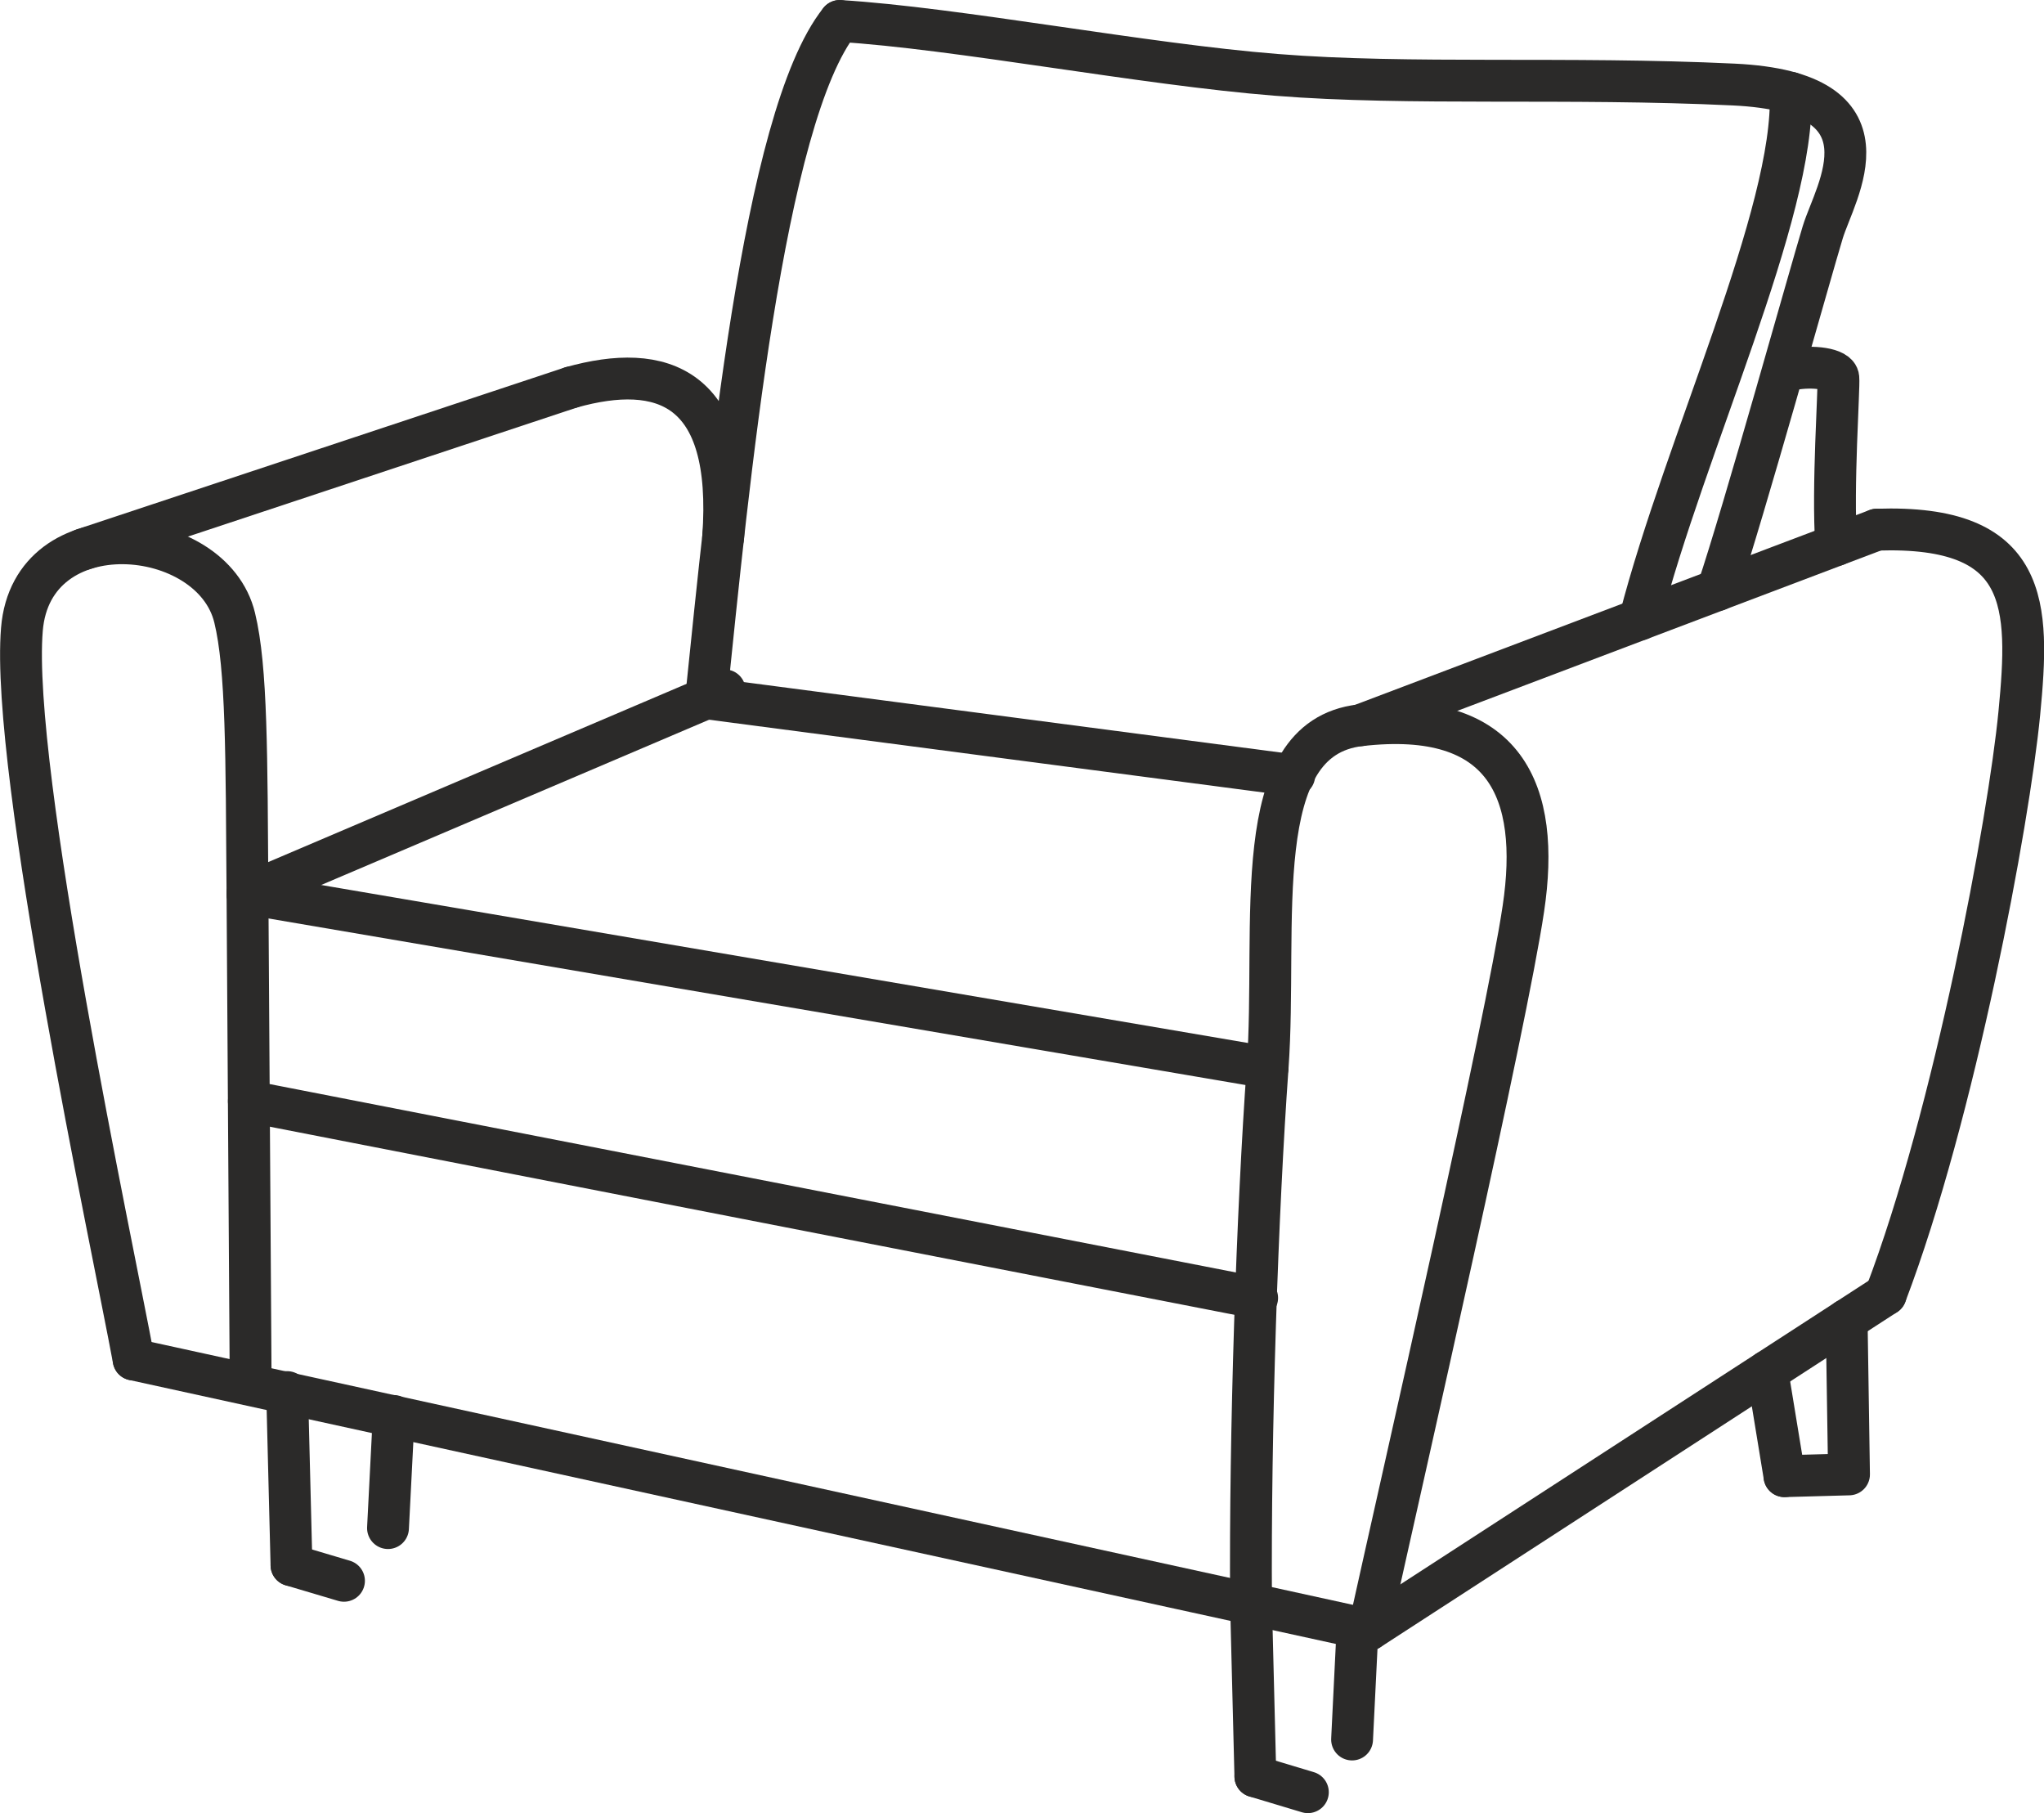 <?xml version="1.0" encoding="UTF-8"?>
<!DOCTYPE svg PUBLIC "-//W3C//DTD SVG 1.1//EN" "http://www.w3.org/Graphics/SVG/1.1/DTD/svg11.dtd">
<!-- Creator: CorelDRAW 2020 (64-Bit) -->
<svg xmlns="http://www.w3.org/2000/svg" xml:space="preserve" width="610px" height="541px" version="1.1" style="shape-rendering:geometricPrecision; text-rendering:geometricPrecision; image-rendering:optimizeQuality; fill-rule:evenodd; clip-rule:evenodd"
viewBox="0 0 103.57 91.85"
 xmlns:xlink="http://www.w3.org/1999/xlink"
 xmlns:xodm="http://www.corel.com/coreldraw/odm/2003">
 <defs>
  <style type="text/css">
   <![CDATA[
    .str0 {stroke:#2B2A29;stroke-width:2.12;stroke-linecap:round;stroke-linejoin:round;stroke-miterlimit:22.926}
    .fil0 {fill:none}
   ]]>
  </style>
 </defs>
 <g id="_0">
  <g id="_2378919727200">
   <polyline class="fil0 str0" points="6.77,68.87 69.36,82.56 95.55,65.58 "/>
   <line class="fil0 str0" x1="12.54" y1="45.27" x2="64.23" y2= "54.08" />
   <line class="fil0 str0" x1="12.61" y1="55.79" x2="63.7" y2= "65.75" />
   <polyline class="fil0 str0" points="36.72,34.97 12.54,45.27 12.7,69.92 "/>
   <line class="fil0 str0" x1="65.58" y1="39.28" x2="35.78" y2= "35.37" />
   <line class="fil0 str0" x1="68.92" y1="36.74" x2="95.1" y2= "26.83" />
   <line class="fil0 str0" x1="63.39" y1="81.22" x2="63.61" y2= "89.99" />
   <line class="fil0 str0" x1="63.61" y1="89.99" x2="66.27" y2= "90.79" />
   <line class="fil0 str0" x1="89.55" y1="69.47" x2="90.42" y2= "74.78" />
   <polyline class="fil0 str0" points="93.57,66.86 93.69,74.69 90.42,74.78 "/>
   <path class="fil0 str0" d="M95.1 26.83c7.75,-0.26 7.75,3.8 7.22,9.29 -0.53,5.48 -3.28,20.3 -6.77,29.46"/>
   <path class="fil0 str0" d="M69.36 82.56c1.82,-8.23 6.95,-30.61 7.83,-36.53 0.89,-5.93 -0.89,-10.14 -8.27,-9.29 -5.77,0.67 -4.17,10.1 -4.69,17.34 -0.52,7.24 -0.9,18.37 -0.84,27.14"/>
   <path class="fil0 str0" d="M93.04 27.61c-0.2,-2.94 0.16,-7.98 0.11,-8.47 -0.04,-0.48 -1.32,-0.62 -2.3,-0.44"/>
   <path class="fil0 str0" d="M87.03 29.89c1.3,-3.85 4.71,-16.1 5.33,-18.13 0.62,-2.04 3.89,-7.08 -4.51,-7.48 -8.41,-0.4 -16.46,0.05 -23.18,-0.49 -6.72,-0.53 -16.2,-2.37 -22.12,-2.73"/>
   <path class="fil0 str0" d="M35.78 35.37c1.11,-10.7 2.87,-29.43 6.77,-34.31"/>
   <path class="fil0 str0" d="M83.09 31.38c2.28,-8.83 7.88,-20.64 7.64,-26.68"/>
   <line class="fil0 str0" x1="68.79" y1="82.43" x2="68.51" y2= "88.12" />
   <line class="fil0 str0" x1="14.55" y1="70.52" x2="14.77" y2= "79.29" />
   <line class="fil0 str0" x1="14.77" y1="79.29" x2="17.43" y2= "80.08" />
   <line class="fil0 str0" x1="19.95" y1="71.73" x2="19.66" y2= "77.41" />
   <path class="fil0 str0" d="M6.77 68.87c-1.04,-5.62 -6.25,-29.89 -5.66,-36.99 0.5,-6.12 9.64,-5.31 10.78,-0.59 0.62,2.54 0.6,6.95 0.65,13.98"/>
   <line class="fil0 str0" x1="4.2" y1="27.83" x2="28.95" y2= "19.62" />
   <path class="fil0 str0" d="M28.95 19.62c4.57,-1.28 8.26,-0.12 7.69,7.62"/>
  </g>
 </g>
</svg>
